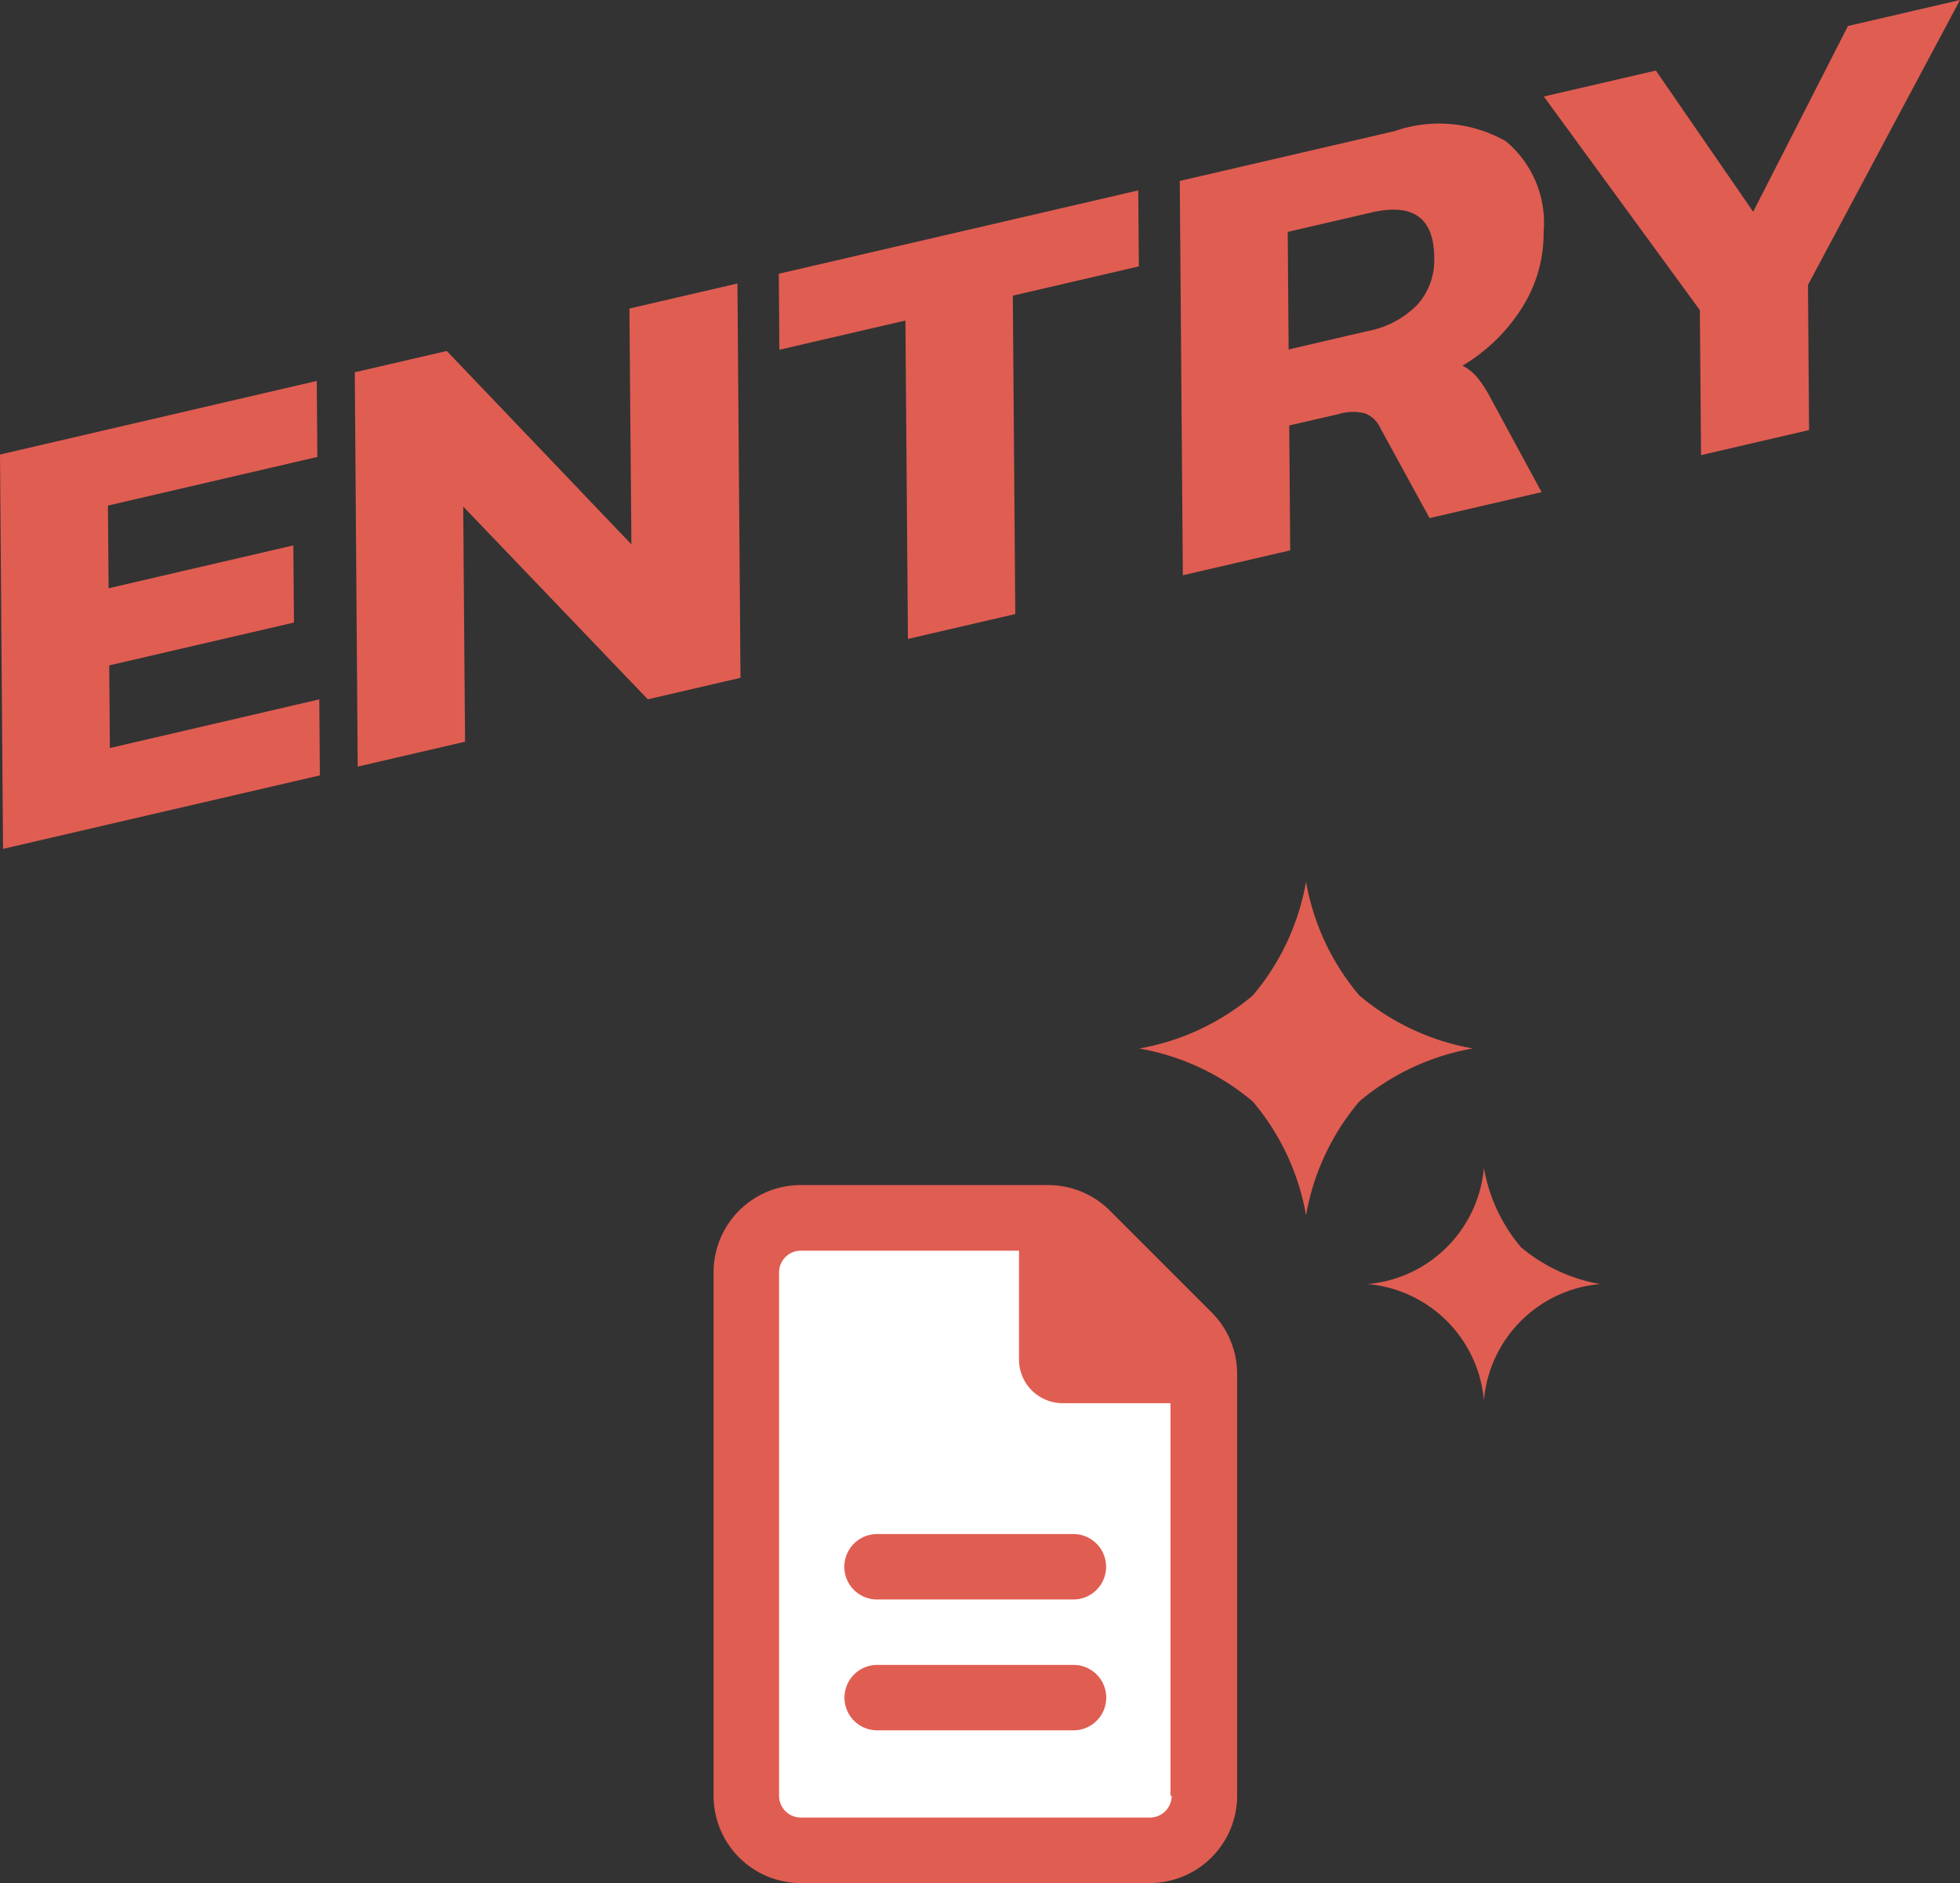 <svg xmlns="http://www.w3.org/2000/svg" width="64.46" height="61.934" viewBox="0 0 64.46 61.934"><rect x="0" y="0" width="64.46" height="61.934" fill="#333333" stroke="none"/><g transform="translate(-1548 -1001)"><g transform="translate(1548 1001)"><path d="M0,23.865l.1,12.97L10.52,34.418l-.02-2.5-6.886,1.6L3.592,30.8l6.076-1.409-.02-2.538L3.572,28.263,3.55,25.544l6.887-1.6-.019-2.5Z" transform="translate(0 -8.915)" fill="#e05d52"/><path d="M19.968,18.876l3.026-.7,6.071,6.36L29,16.78l3.553-.824.1,12.97-3.048.707-6.071-6.34.061,7.734-3.531.819Z" transform="translate(-8.3 -6.632)" fill="#e05d52"/><path d="M48,15l-4.145.962-.019-2.5,11.822-2.742.02,2.5-4.146.962.082,10.472-3.531.819Z" transform="translate(-18.223 -4.458)" fill="#e05d52"/><path d="M66.4,8.865l7.062-1.638a4.433,4.433,0,0,1,3.661.331,3.49,3.49,0,0,1,1.243,2.991,4.56,4.56,0,0,1-.695,2.461A5.838,5.838,0,0,1,75.7,14.94a1.679,1.679,0,0,1,.475.374,4.035,4.035,0,0,1,.434.667L78.3,19.1l-3.685.854-1.605-2.936a.952.952,0,0,0-.51-.507,1.632,1.632,0,0,0-.878.022L70,16.907l.032,4.108-3.531.819ZM72.59,13.8a3.082,3.082,0,0,0,1.619-.86,2.193,2.193,0,0,0,.559-1.563Q74.753,9.43,72.713,9.9l-2.763.641.03,3.867Z" transform="translate(-27.6 -2.913)" fill="#e05d52"/><path d="M92.022,10.2,86.891,3.174l3.685-.854,3.2,4.645L96.893.855,100.578,0l-5,9.372.037,4.773-3.553.824Z" transform="translate(-36.118)" fill="#e05d52"/></g><g transform="translate(-108.532 -7789.023)"><path d="M0,0H11.333L14,3.393V20H0Z" transform="translate(1681.532 8831.023)" fill="#fff"/><path d="M16.38,4.187,13.033.84A2.883,2.883,0,0,0,11,0H2.87A2.869,2.869,0,0,0,0,2.87V20.088a2.87,2.87,0,0,0,2.87,2.87H14.349a2.878,2.878,0,0,0,2.87-2.87V6.215A2.872,2.872,0,0,0,16.38,4.187Zm-1.314,15.9a.717.717,0,0,1-.717.717H2.871a.717.717,0,0,1-.717-.717V2.875a.717.717,0,0,1,.717-.717h7.174V5.739a1.435,1.435,0,0,0,1.435,1.435h3.547V20.088ZM4.3,12.555a1.076,1.076,0,0,0,1.076,1.076h6.457a1.076,1.076,0,1,0,0-2.152H5.381A1.079,1.079,0,0,0,4.3,12.555Zm7.533,3.228H5.381a1.076,1.076,0,1,0,0,2.152h6.457a1.076,1.076,0,1,0,0-2.152Z" transform="translate(1680 8829)" fill="#e05d52"/><g transform="translate(1653.335 8819.023)"><path d="M47.9,3.739A7.893,7.893,0,0,1,46.15,0,7.9,7.9,0,0,1,44.4,3.74a7.9,7.9,0,0,1-3.739,1.746A7.887,7.887,0,0,1,44.4,7.231,7.9,7.9,0,0,1,46.15,10.97,7.9,7.9,0,0,1,47.9,7.23a7.9,7.9,0,0,1,3.739-1.746A7.893,7.893,0,0,1,47.9,3.739Z" fill="#e05d52"/><path d="M289.03,243.081a5.5,5.5,0,0,1-1.216-2.606,4.208,4.208,0,0,1-3.822,3.822,4.209,4.209,0,0,1,3.822,3.822,4.208,4.208,0,0,1,3.821-3.823A5.5,5.5,0,0,1,289.03,243.081Z" transform="translate(-235.815 -231.063)" fill="#e05d52"/></g></g></g></svg>